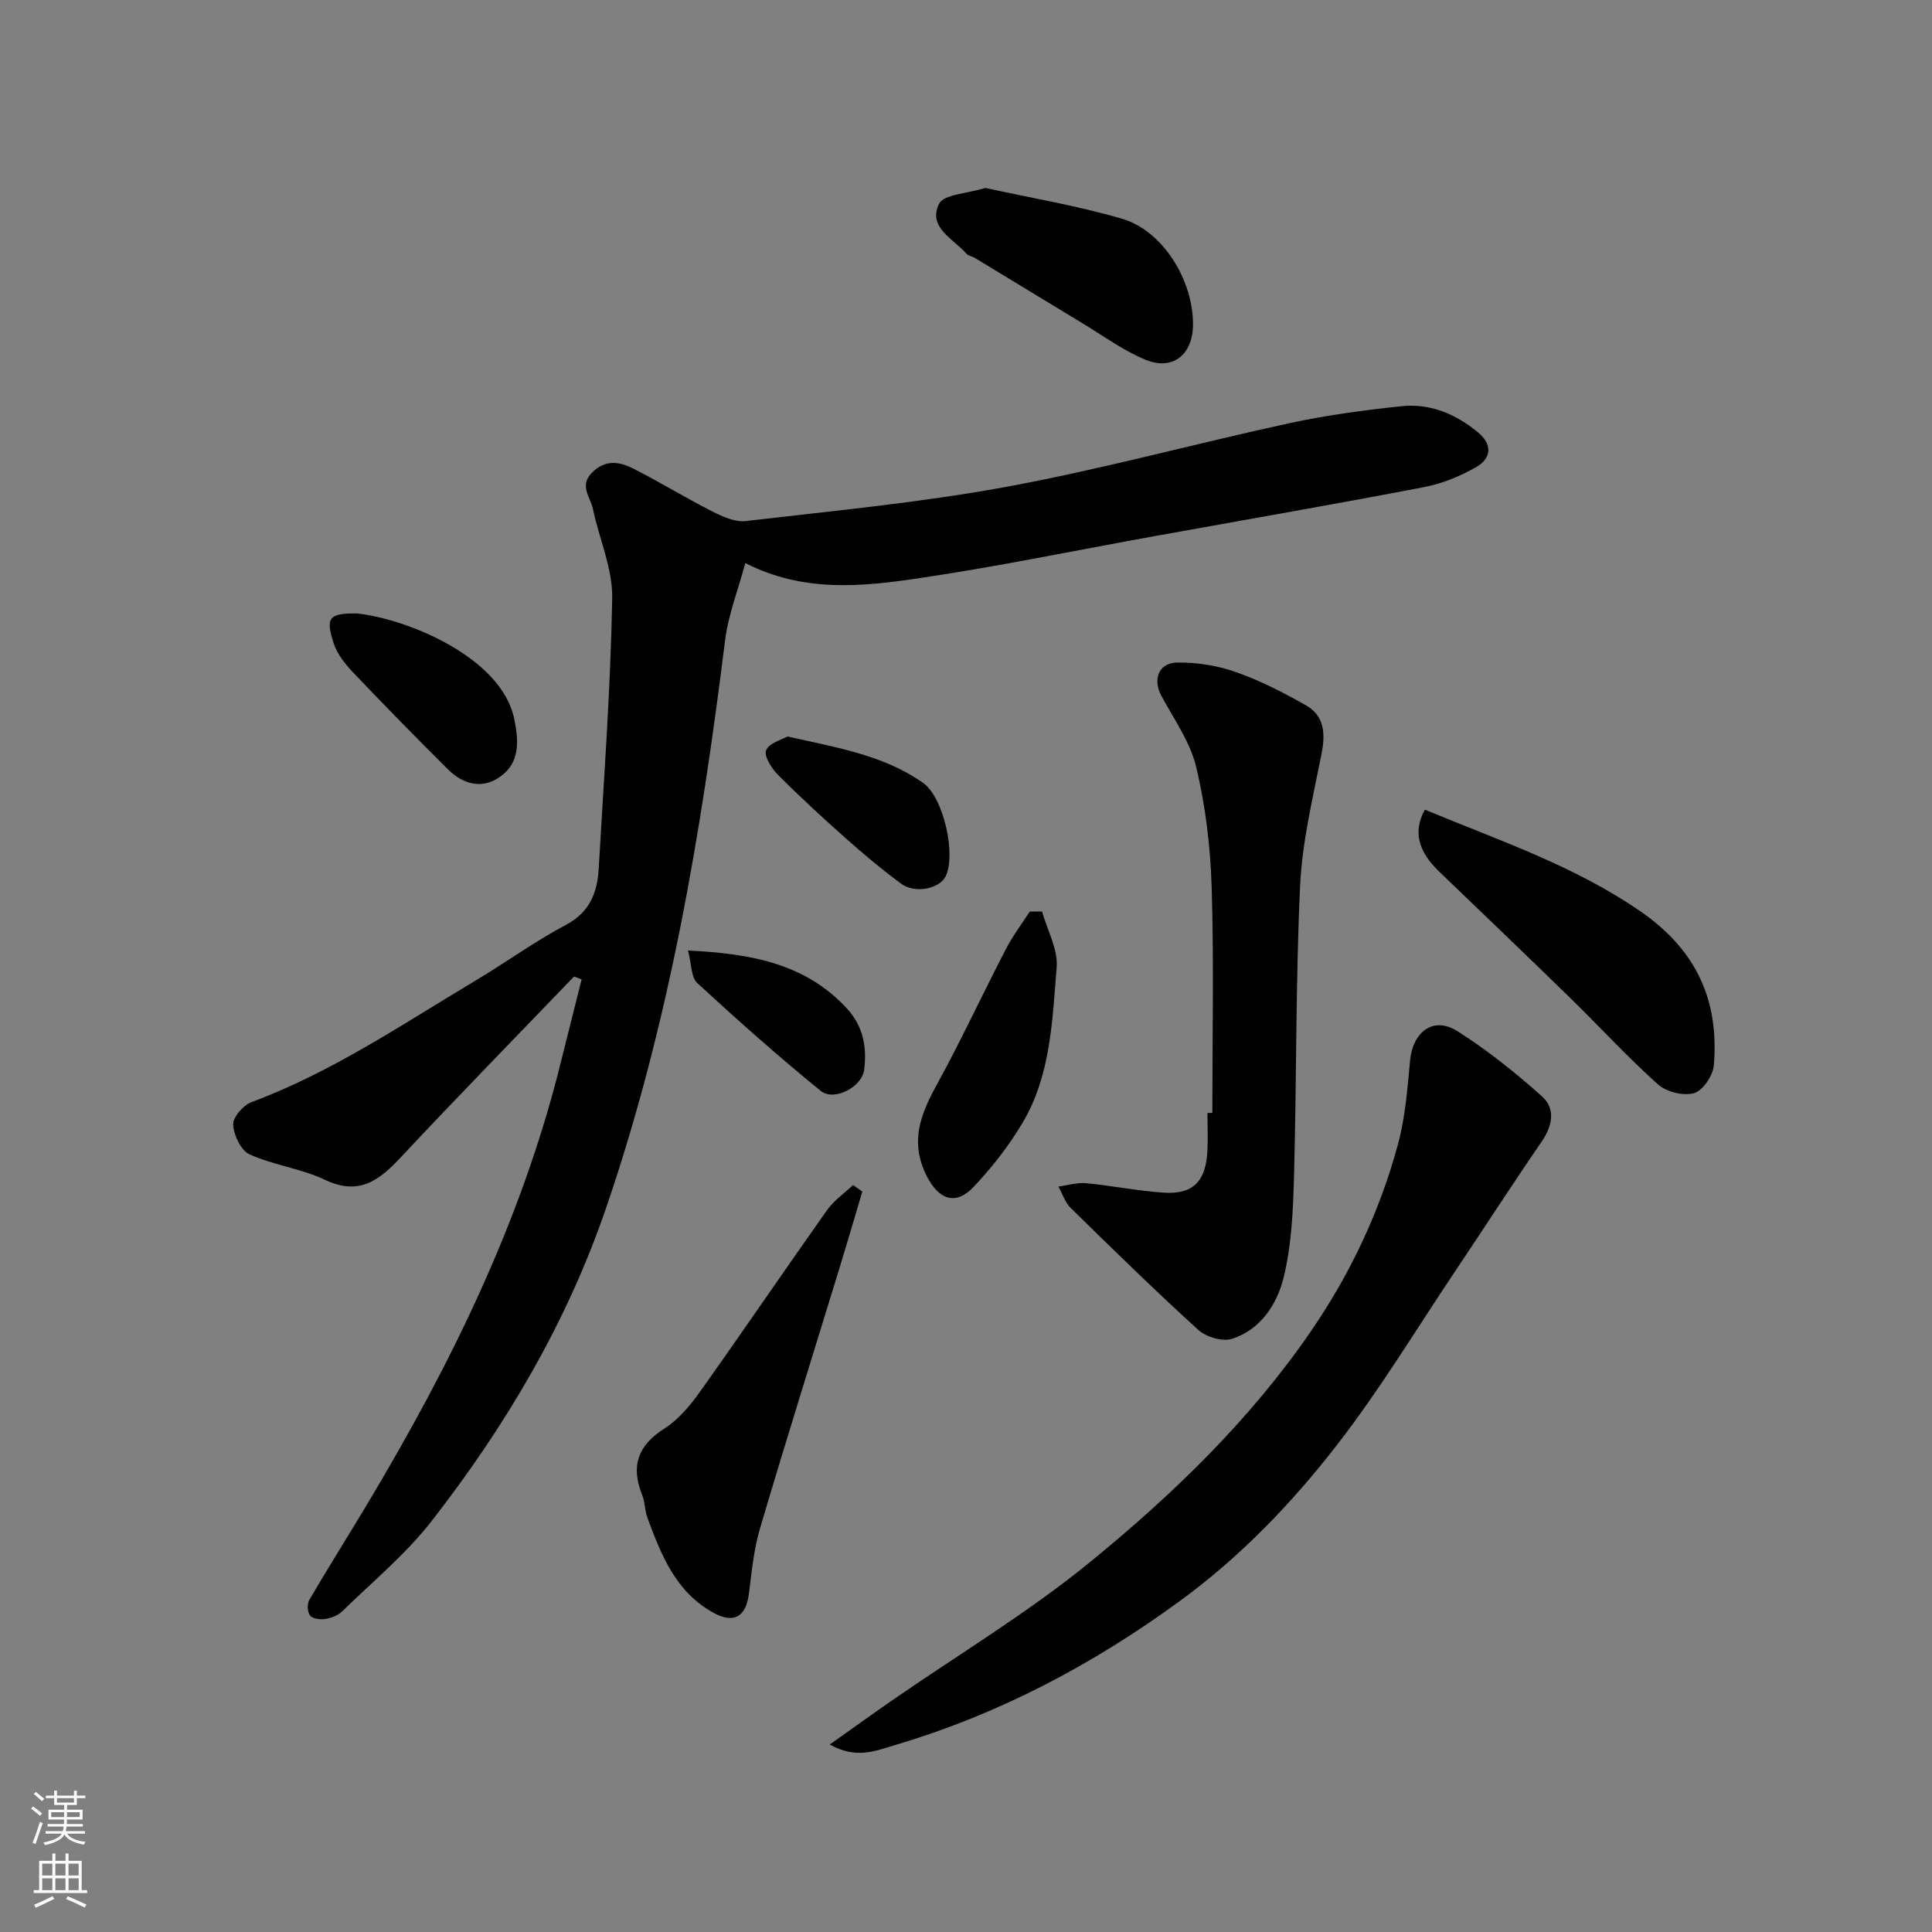<svg enable-background="new 0 0 400 400" viewBox="0 0 400 400" xmlns="http://www.w3.org/2000/svg"><rect x="0" y="0" width="400" height="400" fill="#808080" stroke="none"/><g fill="#010000"><path d="m118.85 202.18c-11.96 12.44-24.03 24.78-35.82 37.38-4.49 4.8-8.65 8.07-15.72 4.72-4.93-2.34-10.64-3.03-15.63-5.27-1.79-.81-3.29-3.98-3.41-6.16-.08-1.52 2.08-4.03 3.78-4.66 16.67-6.2 31.27-16.13 46.38-25.16 6.3-3.76 12.27-8.11 18.73-11.54 5-2.65 6.52-6.75 6.8-11.72 1.07-18.63 2.46-37.25 2.79-55.89.11-6.14-2.69-12.31-3.99-18.5-.52-2.45-2.91-4.8-.17-7.55 2.79-2.8 5.75-2.22 8.59-.78 5.51 2.79 10.78 6.04 16.28 8.83 2.13 1.08 4.71 2.26 6.93 2 18.03-2.11 36.16-3.81 53.99-7.09 19.66-3.62 39.01-8.93 58.57-13.17 7.64-1.66 15.45-2.7 23.23-3.52 5.91-.62 11.2 1.6 15.79 5.39 3.16 2.61 2.76 5.46-.4 7.25-3.33 1.89-7.07 3.42-10.81 4.13-18.58 3.56-37.22 6.79-55.83 10.15-16.21 2.93-32.35 6.28-48.64 8.69-11.82 1.75-23.89 3.02-35.98-3.13-1.5 5.58-3.54 10.73-4.2 16.06-4.94 39.88-11.57 79.37-24.66 117.55-8.14 23.75-20.74 45-36.03 64.66-5.36 6.89-12.26 12.6-18.56 18.75-.86.84-2.24 1.38-3.46 1.58-1.04.17-2.62-.01-3.19-.68-.58-.69-.66-2.43-.17-3.26 3.86-6.61 7.95-13.09 11.89-19.66 17.25-28.78 32-58.66 40.13-91.44 1.44-5.79 2.91-11.58 4.36-17.37-.53-.2-1.05-.4-1.57-.59z"/><path d="m171.79 361.18c4.85-3.43 8.75-6.25 12.72-9 13.8-9.56 28.31-18.26 41.27-28.85 16.94-13.84 32.72-29.04 45.33-47.27 8.36-12.09 14.5-25.07 18.32-39.13 1.53-5.63 1.97-11.6 2.52-17.45.51-5.46 4.54-9.34 9.89-5.93 6.18 3.93 11.97 8.57 17.43 13.46 2.86 2.57 2.14 6.11-.11 9.39-6.09 8.87-11.93 17.91-17.92 26.85-8.07 12.04-15.59 24.52-24.46 35.95-9.35 12.05-19.92 23.07-32.42 32.21-18.09 13.23-37.54 23.51-59.03 29.88-4 1.18-8 3-13.54-.11z"/><path d="m251 230.42c0-15.59.34-31.19-.14-46.76-.25-8.3-1.26-16.71-3.18-24.78-1.24-5.24-4.63-9.99-7.25-14.86-1.8-3.34-.56-6.8 3.3-6.85 4.05-.05 8.3.62 12.11 1.96 5.04 1.77 9.88 4.25 14.53 6.89 3.81 2.16 4.07 5.78 3.26 9.95-1.79 9.1-4.03 18.25-4.46 27.46-.93 20.06-.71 40.17-1.26 60.25-.19 7.04-.51 14.24-2.2 21.01-1.36 5.41-4.78 10.63-10.64 12.5-1.97.63-5.35-.37-6.98-1.85-9.01-8.19-17.71-16.71-26.41-25.24-1.17-1.15-1.72-2.95-2.55-4.44 1.91-.25 3.86-.86 5.74-.69 5.37.51 10.7 1.6 16.08 1.96 6.01.4 8.68-2.31 9.02-8.51.15-2.66.02-5.33.02-7.99.34-.01.68-.01 1.01-.01z"/><path d="m178.54 246.69c-1.56 5.24-3.09 10.49-4.69 15.71-5.52 18.02-11.17 36-16.51 54.08-1.29 4.35-1.71 8.97-2.29 13.5-.62 4.82-3.17 6.24-7.39 3.9-7.77-4.3-10.75-11.92-13.61-19.61-.56-1.51-.5-3.25-1.09-4.74-2.38-5.92-.98-10.21 4.55-13.73 2.91-1.85 5.35-4.76 7.39-7.62 8.88-12.48 17.49-25.15 26.34-37.65 1.41-1.99 3.56-3.46 5.37-5.17.64.45 1.28.89 1.93 1.33z"/><path d="m295 167.63c15.48 6.44 31.02 11.62 44.77 21.15 11.48 7.96 16.19 18.41 15.06 31.79-.18 2.12-2.27 5.23-4.09 5.75-2.19.63-5.73-.24-7.47-1.8-6.31-5.65-12.06-11.93-18.13-17.86-9.02-8.8-18.13-17.5-27.21-26.24-4.33-4.17-5.41-8.31-2.93-12.79z"/><path d="m204 38.91c9.29 2.04 18.93 3.65 28.25 6.36 8.51 2.47 14.84 12.78 14.75 22.03-.06 6.06-4.13 9.46-9.68 7.24-4.59-1.84-8.71-4.89-12.99-7.48-7.51-4.53-14.99-9.12-22.5-13.66-.55-.34-1.34-.42-1.74-.87-2.69-3.09-8.06-5.44-5.68-10.32.99-2 5.82-2.11 9.59-3.3z"/><path d="m215.75 188.73c1.08 3.86 3.33 7.82 3.02 11.57-.91 11-1.21 22.36-7.09 32.22-2.83 4.74-6.31 9.21-10.11 13.22-3.72 3.93-7.18 2.62-9.63-2.11-4.68-9.02.43-15.91 4.27-23.24 4.14-7.92 7.96-16.01 12.08-23.95 1.4-2.7 3.26-5.15 4.92-7.72.84.01 1.69.01 2.54.01z"/><path d="m73.75 127c10.24.99 30.13 9.02 32.73 21.9.94 4.64 1.2 9.09-3.07 12.01-3.74 2.56-7.61 1.41-10.68-1.64-6.64-6.6-13.19-13.28-19.64-20.06-1.63-1.72-3.26-3.77-3.99-5.97-1.77-5.41-.97-6.26 4.65-6.24z"/><path d="m163.02 152.48c10.51 2.35 20.04 3.92 28.11 9.62 4.22 2.98 6.88 14.85 4.64 19.36-1.27 2.56-6.35 3.61-9.2 1.5-3.95-2.91-7.73-6.08-11.4-9.34-4.82-4.28-9.57-8.65-14.11-13.21-1.32-1.32-2.93-3.88-2.44-5.08.61-1.5 3.24-2.17 4.4-2.85z"/><path d="m142.44 196.79c13.07.65 24.2 2.67 32.82 11.91 3.47 3.72 4.25 8.08 3.66 12.77-.45 3.58-6.23 6.64-9.01 4.38-8.77-7.14-17.24-14.66-25.56-22.33-1.27-1.17-1.15-3.87-1.91-6.73z"/></g><path d="m6.44 374.46.42-.45c.65.47 1.27.95 1.85 1.44l-.45.49c-.65-.56-1.25-1.06-1.82-1.48m.93 7.33-.63-.26c.55-1.36 1.05-2.8 1.52-4.33.19.1.38.19.59.27-.46 1.29-.95 2.73-1.48 4.32m-.38-10.38.44-.42c.43.34 1.01.82 1.74 1.44l-.49.49c-.53-.51-1.09-1.01-1.69-1.51m2.5.35h1.72v-1.04h.59v1.04h3.52v-1.04h.59v1.04h1.75v.53h-1.75v1.42h-2.03v.97h3.22v2.03h-3.24c0 .35-.01.66-.03.93h3.32v.53h-3.37c-.03.27-.08.58-.15.94h3.96v.53h-3.71c.67.92 1.93 1.48 3.79 1.68-.13.24-.23.44-.29.59-2.13-.38-3.48-1.08-4.04-2.12-.43.97-1.77 1.72-4.03 2.23-.09-.19-.2-.37-.33-.55 2.1-.42 3.37-1.03 3.81-1.83h-3.36v-.53h3.58c.08-.29.13-.61.16-.94h-3.33v-.53h3.39c.02-.27.04-.58.04-.93h-3.23v-2.03h3.25v-.97h-2.07v-1.42h-1.73zm1.12 3.44v1h2.65c.01-.3.02-.44.01-.4v-.25-.35zm1.19-2h3.52v-.91h-3.52zm4.71 2h-2.63v.59c0 .15-.01.28-.01.4h2.64z" fill="#fafbfa"/><path d="m13.56 383.74h.63v1.52h2.72v6.07h1.13v.6h-11.06v-.6h1.13v-6.07h2.73v-1.52h.63v1.52h2.1v-1.52zm-2.69 8.83.38.56c-1.24.63-2.53 1.25-3.85 1.85-.1-.21-.21-.42-.34-.63 1.36-.55 2.63-1.15 3.81-1.78m-2.13-4.27h2.1v-2.45h-2.1zm0 3.04h2.1v-2.46h-2.1zm2.72-3.04h2.1v-2.45h-2.1zm0 3.04h2.1v-2.46h-2.1zm6.07 3.6c-1.41-.71-2.7-1.3-3.86-1.78l.35-.56c1.45.62 2.75 1.19 3.88 1.72zm-1.25-9.09h-2.1v2.45h2.1zm-2.09 5.49h2.1v-2.46h-2.1z" fill="#fafbfa"/></svg>